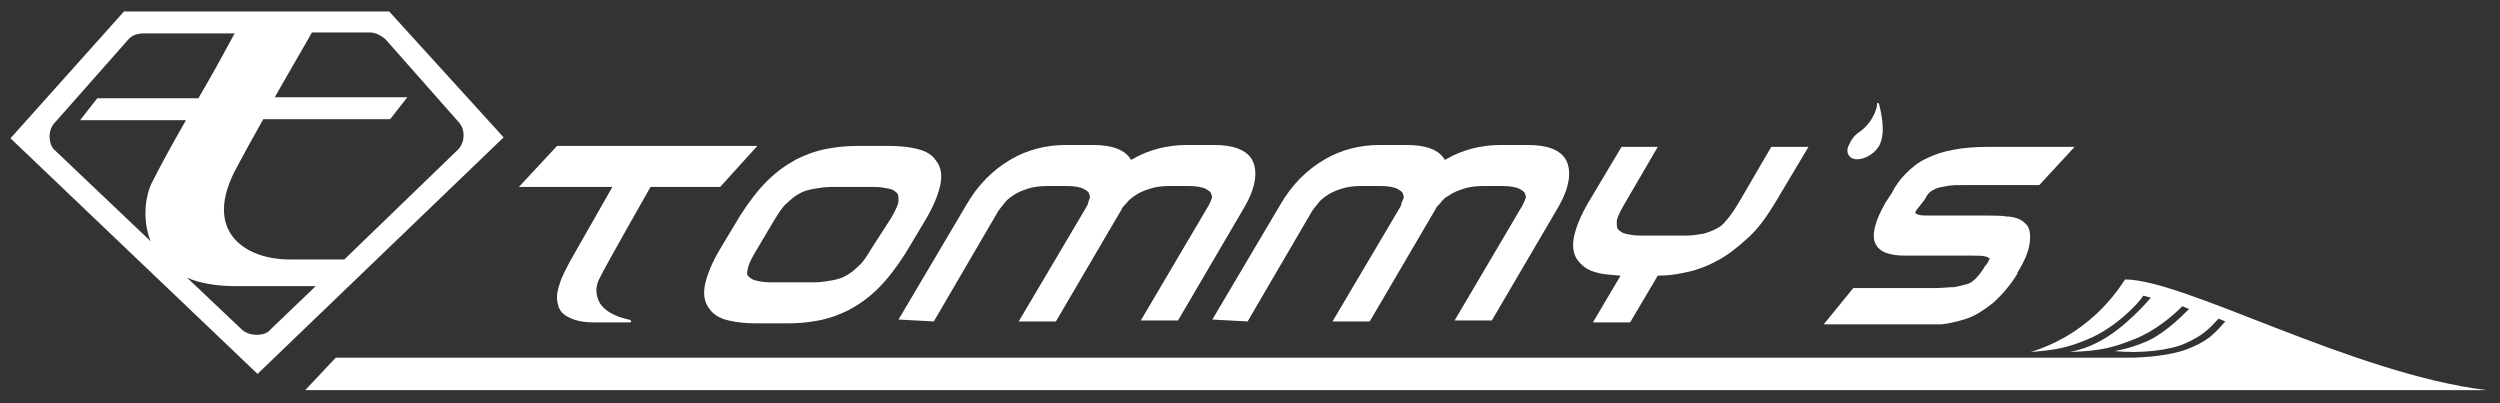 <?xml version="1.0" encoding="UTF-8"?> <!-- Generator: Adobe Illustrator 27.1.1, SVG Export Plug-In . SVG Version: 6.00 Build 0) --> <svg xmlns="http://www.w3.org/2000/svg" xmlns:xlink="http://www.w3.org/1999/xlink" version="1.1" id="Layer_1" x="0px" y="0px" viewBox="0 0 262.1 42.3" style="enable-background:new 0 0 262.1 42.3;" xml:space="preserve"><rect x="0" y="0" width="262.1" height="42.3" fill="#333333" stroke="none"/> <style type="text/css"> .st0{fill-rule:evenodd;clip-rule:evenodd;fill:#FFFFFF;} .st1{fill:#FFFFFF;} </style> <g id="brands"> <g> <path class="st0" d="M40.8,1.2H13L1.1,14.5L27,39.2l25.8-24.8L40.8,1.2z M5.2,14.3c0-0.6,0.2-1.1,0.6-1.5l7.6-8.6 c0.4-0.5,1-0.7,1.7-0.7h9.5c-0.6,1.1-2.2,4.1-3.8,6.8H10.2l-1.8,2.3h11.1C18,15.2,16.6,17.8,16,19c-0.8,1.5-1.1,4.1-0.2,6.3 l-10-9.5C5.4,15.5,5.2,14.9,5.2,14.3z M26.9,35.1c-0.6,0-1.2-0.2-1.6-0.6l-5.7-5.4c1.3,0.6,3.1,0.9,5.2,0.9c4.3,0,6.8,0,8.3,0 l-4.7,4.5C28.1,34.9,27.6,35.1,26.9,35.1z M36.1,27.2c-1.1,0-3.1,0-5.8,0c-4.4,0-9.3-2.8-5.4-9.8c0.9-1.7,1.8-3.3,2.7-4.9h13.3 l1.8-2.3H28.8c1.7-3,3.3-5.7,3.9-6.8h6c0.7,0,1.2,0.3,1.7,0.7l7.6,8.6c0.4,0.4,0.6,0.9,0.6,1.5s-0.2,1.1-0.6,1.5L36.1,27.2z"></path> <g> <path class="st1" d="M203.6,34c0.8-0.1,1.7-0.3,2.6-0.6c0.9-0.3,1.8-0.9,2.7-1.6c0.9-0.8,1.8-1.8,2.6-3.1v-0.1 c0.8-1.3,1.2-2.3,1.3-3.2c0.1-0.9,0-1.6-0.5-2c-0.4-0.4-0.9-0.6-1.7-0.7h-0.2c-0.6-0.1-1.3-0.1-2.1-0.1h-6c-0.5,0-0.9,0-1.2-0.1 c-0.2-0.1-0.3-0.1-0.3-0.2s0.1-0.3,0.3-0.5l0.7-0.9c0.2-0.4,0.4-0.7,0.6-0.8c0.1-0.1,0.3-0.2,0.5-0.3c0.2-0.1,0.6-0.2,1.2-0.3 c0.5-0.1,1.2-0.1,2-0.1h7.7l3.7-4h-9.1c-1.4,0-2.6,0.1-3.6,0.3c-1.1,0.2-2,0.5-2.8,0.9c-0.9,0.4-1.6,1-2.2,1.6 c-0.6,0.6-1.1,1.3-1.5,2.1l-0.6,0.9c-1.1,1.9-1.5,3.4-1.1,4.3s1.4,1.3,3.2,1.3h7c0.6,0,1.1,0,1.4,0.1c0.3,0.1,0.4,0.2,0.4,0.2 c-0.1,0.2-0.2,0.5-0.4,0.7l-0.1,0.1c-0.3,0.6-1,1.4-1.2,1.5c-0.2,0.2-0.4,0.3-0.7,0.4c-0.4,0.1-0.8,0.2-1.3,0.3 c-0.6,0-1.2,0.1-2,0.1h-8.6l-3.1,3.8h10.5C202.1,34,202.8,34,203.6,34z"></path> <path class="st1" d="M75.5,26.1c-0.9,1.5-1.4,2.8-1.6,3.8c-0.2,1.1,0,1.9,0.5,2.5c0.4,0.6,1.1,1,2,1.2c0.8,0.2,1.8,0.3,2.9,0.3 h3.3c1.1,0,2.2-0.1,3.2-0.3c1.1-0.2,2.2-0.6,3.2-1.1c1.1-0.6,2.1-1.3,3.1-2.3s1.9-2.2,2.8-3.6l2.1-3.5c0.9-1.5,1.4-2.8,1.6-3.8 c0.2-1.1,0-1.9-0.5-2.5c-0.4-0.6-1.1-1-2-1.2c-0.8-0.2-1.8-0.3-2.9-0.3h-3.3c-1.1,0-2.2,0.1-3.2,0.3c-1.1,0.2-2.2,0.6-3.2,1.1 c-1.1,0.6-2.1,1.3-3.1,2.3s-1.9,2.2-2.8,3.6L75.5,26.1z M78.4,28.2c0-0.2,0.2-0.8,0.8-1.8l1.9-3.2c0.5-0.8,0.9-1.5,1.4-1.9 c0.4-0.4,0.9-0.8,1.3-1c0.5-0.3,1-0.4,1.5-0.5c0.6-0.1,1.2-0.2,1.8-0.2l0,0h4.6c0.6,0,1.1,0.1,1.6,0.2c0.4,0.1,0.6,0.3,0.8,0.5 c0.1,0.2,0.1,0.4,0.1,0.8c0,0.2-0.2,0.8-0.8,1.8l-2,3.1c-0.5,0.8-0.9,1.5-1.4,1.9c-0.4,0.4-0.9,0.8-1.3,1c-0.5,0.3-1,0.4-1.5,0.5 c-0.6,0.1-1.2,0.2-1.8,0.2h-4.6c-0.6,0-1.2-0.1-1.6-0.2s-0.6-0.3-0.8-0.5C78.3,28.8,78.3,28.6,78.4,28.2z"></path> <path class="st1" d="M130.8,33.7l6.6-11.3c0.2-0.4,0.5-0.7,0.8-1.1c0.2-0.3,0.6-0.6,0.9-0.8c0.4-0.3,0.9-0.5,1.5-0.7 s1.3-0.3,2.1-0.3h2c0.8,0,1.4,0.1,1.8,0.3c0.4,0.2,0.6,0.4,0.6,0.6c0.1,0.2,0.1,0.3,0,0.5s-0.2,0.4-0.2,0.6 c0,0.1-0.1,0.1-0.1,0.2l-7.1,12h3.9l6.8-11.6c0,0,0.1-0.1,0.1-0.2c0.1-0.2,0.3-0.4,0.5-0.6c0.2-0.3,0.5-0.6,0.9-0.8 c0.4-0.3,0.9-0.5,1.5-0.7s1.3-0.3,2.1-0.3h2c0.8,0,1.4,0.1,1.8,0.3c0.4,0.2,0.6,0.4,0.6,0.6c0.1,0.2,0.1,0.3,0,0.5 c-0.1,0.3-0.3,0.7-0.5,1l-6.9,11.7h3.9l6.8-11.6c1.7-2.8,1.4-4.4,1-5.2c-0.6-1.1-2-1.6-4-1.6h-2.9c-2,0-4,0.5-5.7,1.5 c0,0-0.1,0-0.1,0.1l0,0c-0.6-1.1-2-1.6-4-1.6h-2.9c-2,0-4,0.5-5.7,1.5c-1.9,1.1-3.5,2.7-4.7,4.8l-7.1,12L130.8,33.7z"></path> <path class="st1" d="M97.9,33.7l6.6-11.3c0.2-0.4,0.5-0.7,0.8-1.1c0.2-0.3,0.6-0.6,0.9-0.8c0.4-0.3,0.9-0.5,1.5-0.7 s1.3-0.3,2.1-0.3h2c0.8,0,1.4,0.1,1.8,0.3c0.4,0.2,0.6,0.4,0.6,0.6c0.1,0.2,0.1,0.3,0,0.5s-0.1,0.4-0.2,0.6 c0,0.1-0.1,0.1-0.1,0.2l-7.1,12h3.9l6.8-11.6c0,0,0.1-0.1,0.1-0.2c0.1-0.2,0.3-0.4,0.5-0.6c0.2-0.3,0.6-0.6,0.9-0.8 c0.4-0.3,0.9-0.5,1.5-0.7s1.3-0.3,2.1-0.3h2c0.8,0,1.4,0.1,1.8,0.3c0.4,0.2,0.6,0.4,0.6,0.6c0.1,0.2,0.1,0.3,0,0.5 c-0.1,0.3-0.3,0.7-0.5,1l-6.9,11.7h3.9l6.8-11.6c1.7-2.8,1.4-4.4,1-5.2c-0.6-1.1-2-1.6-4-1.6h-2.9c-2,0-4,0.5-5.7,1.5 c0,0-0.1,0-0.1,0.1l0,0c-0.6-1.1-2-1.6-4-1.6h-2.9c-2,0-4,0.5-5.7,1.5c-1.9,1.1-3.5,2.7-4.7,4.8l-7.1,12L97.9,33.7z"></path> <path class="st1" d="M167.5,28.6c0.7,0.2,1.5,0.2,2.4,0.3l-2.9,4.9h3.9l2.9-4.9c0.9,0,1.8-0.1,2.7-0.3c1.1-0.2,2.3-0.6,3.4-1.2 c1.2-0.6,2.3-1.5,3.4-2.5c1.1-1,2-2.3,2.9-3.8l3.4-5.7h-3.9l-3.5,6c-0.6,1-1.1,1.6-1.3,1.8c-0.3,0.4-0.6,0.6-1,0.8 c-0.4,0.2-0.9,0.4-1.3,0.5c-0.6,0.1-1.2,0.2-1.8,0.2H172c-0.6,0-1.2-0.1-1.6-0.2c-0.4-0.1-0.6-0.3-0.8-0.5 c-0.1-0.2-0.1-0.4-0.1-0.8c0-0.2,0.2-0.8,0.8-1.8l3.5-6H170l-3.4,5.7c-0.9,1.5-1.4,2.8-1.6,3.8c-0.2,1.1,0,1.9,0.5,2.5 C166,28,166.6,28.4,167.5,28.6z"></path> <path class="st1" d="M59.7,27.5c-0.4,0.8-0.8,1.5-1,2.2c-0.3,0.8-0.4,1.6-0.2,2.2c0.1,0.6,0.5,1.1,1.2,1.4 c0.6,0.3,1.4,0.5,2.6,0.5H66c0.2,0,0.3-0.2-0.1-0.3c-1.4-0.3-2.5-0.9-3-1.7c-0.5-0.9-0.5-1.8,0-2.7c0.4-0.9,5.3-9.5,5.3-9.5h7.3 l3.9-4.3h-21l-4,4.3h9.8L59.7,27.5z"></path> <path class="st1" d="M194.7,16.7c0.9,0,2-0.7,2.4-1.6s0.4-2.2-0.1-4.2c-0.1-0.2-0.3-0.1-0.2,0.1c0,0-0.2,1.6-1.8,2.8 c-0.5,0.3-0.9,0.8-1.1,1.3C193.4,15.9,193.8,16.7,194.7,16.7z"></path> <path class="st1" d="M222.8,29.3c-0.1,0-3,5.5-9.9,7.6c2.7-0.2,4-0.5,5.9-1.3c3-1.2,5.5-3.9,5.9-4.6l0.8,0.2c0,0-2.8,3.4-5.8,4.8 c-0.8,0.4-1.7,0.7-2.7,0.9c3.3-0.1,4.7-0.5,6.9-1.4c2-0.8,3.8-2.3,4.9-3.4l0.7,0.3c-1.1,1.1-2.9,2.8-4.7,3.5 c-1.7,0.7-3.1,0.9-3.1,0.9c2.7,0.3,5.9-0.1,7.4-0.8c1.8-0.8,2.5-1.5,3.5-2.6l0,0l0.7,0.3c-1,1.1-1.6,1.9-3.5,2.7 c-1.5,0.7-3.7,1-6.1,1.1h-12.4c0,0-1.4,0-2.2,0c-0.2,0-2.7,0-2.9,0l0,0h-171L32,40.9h178.3c0,0,49.3,0,50.4,0 C246.7,39.2,229,29.3,222.8,29.3z"></path> </g> </g> </g> </svg> 